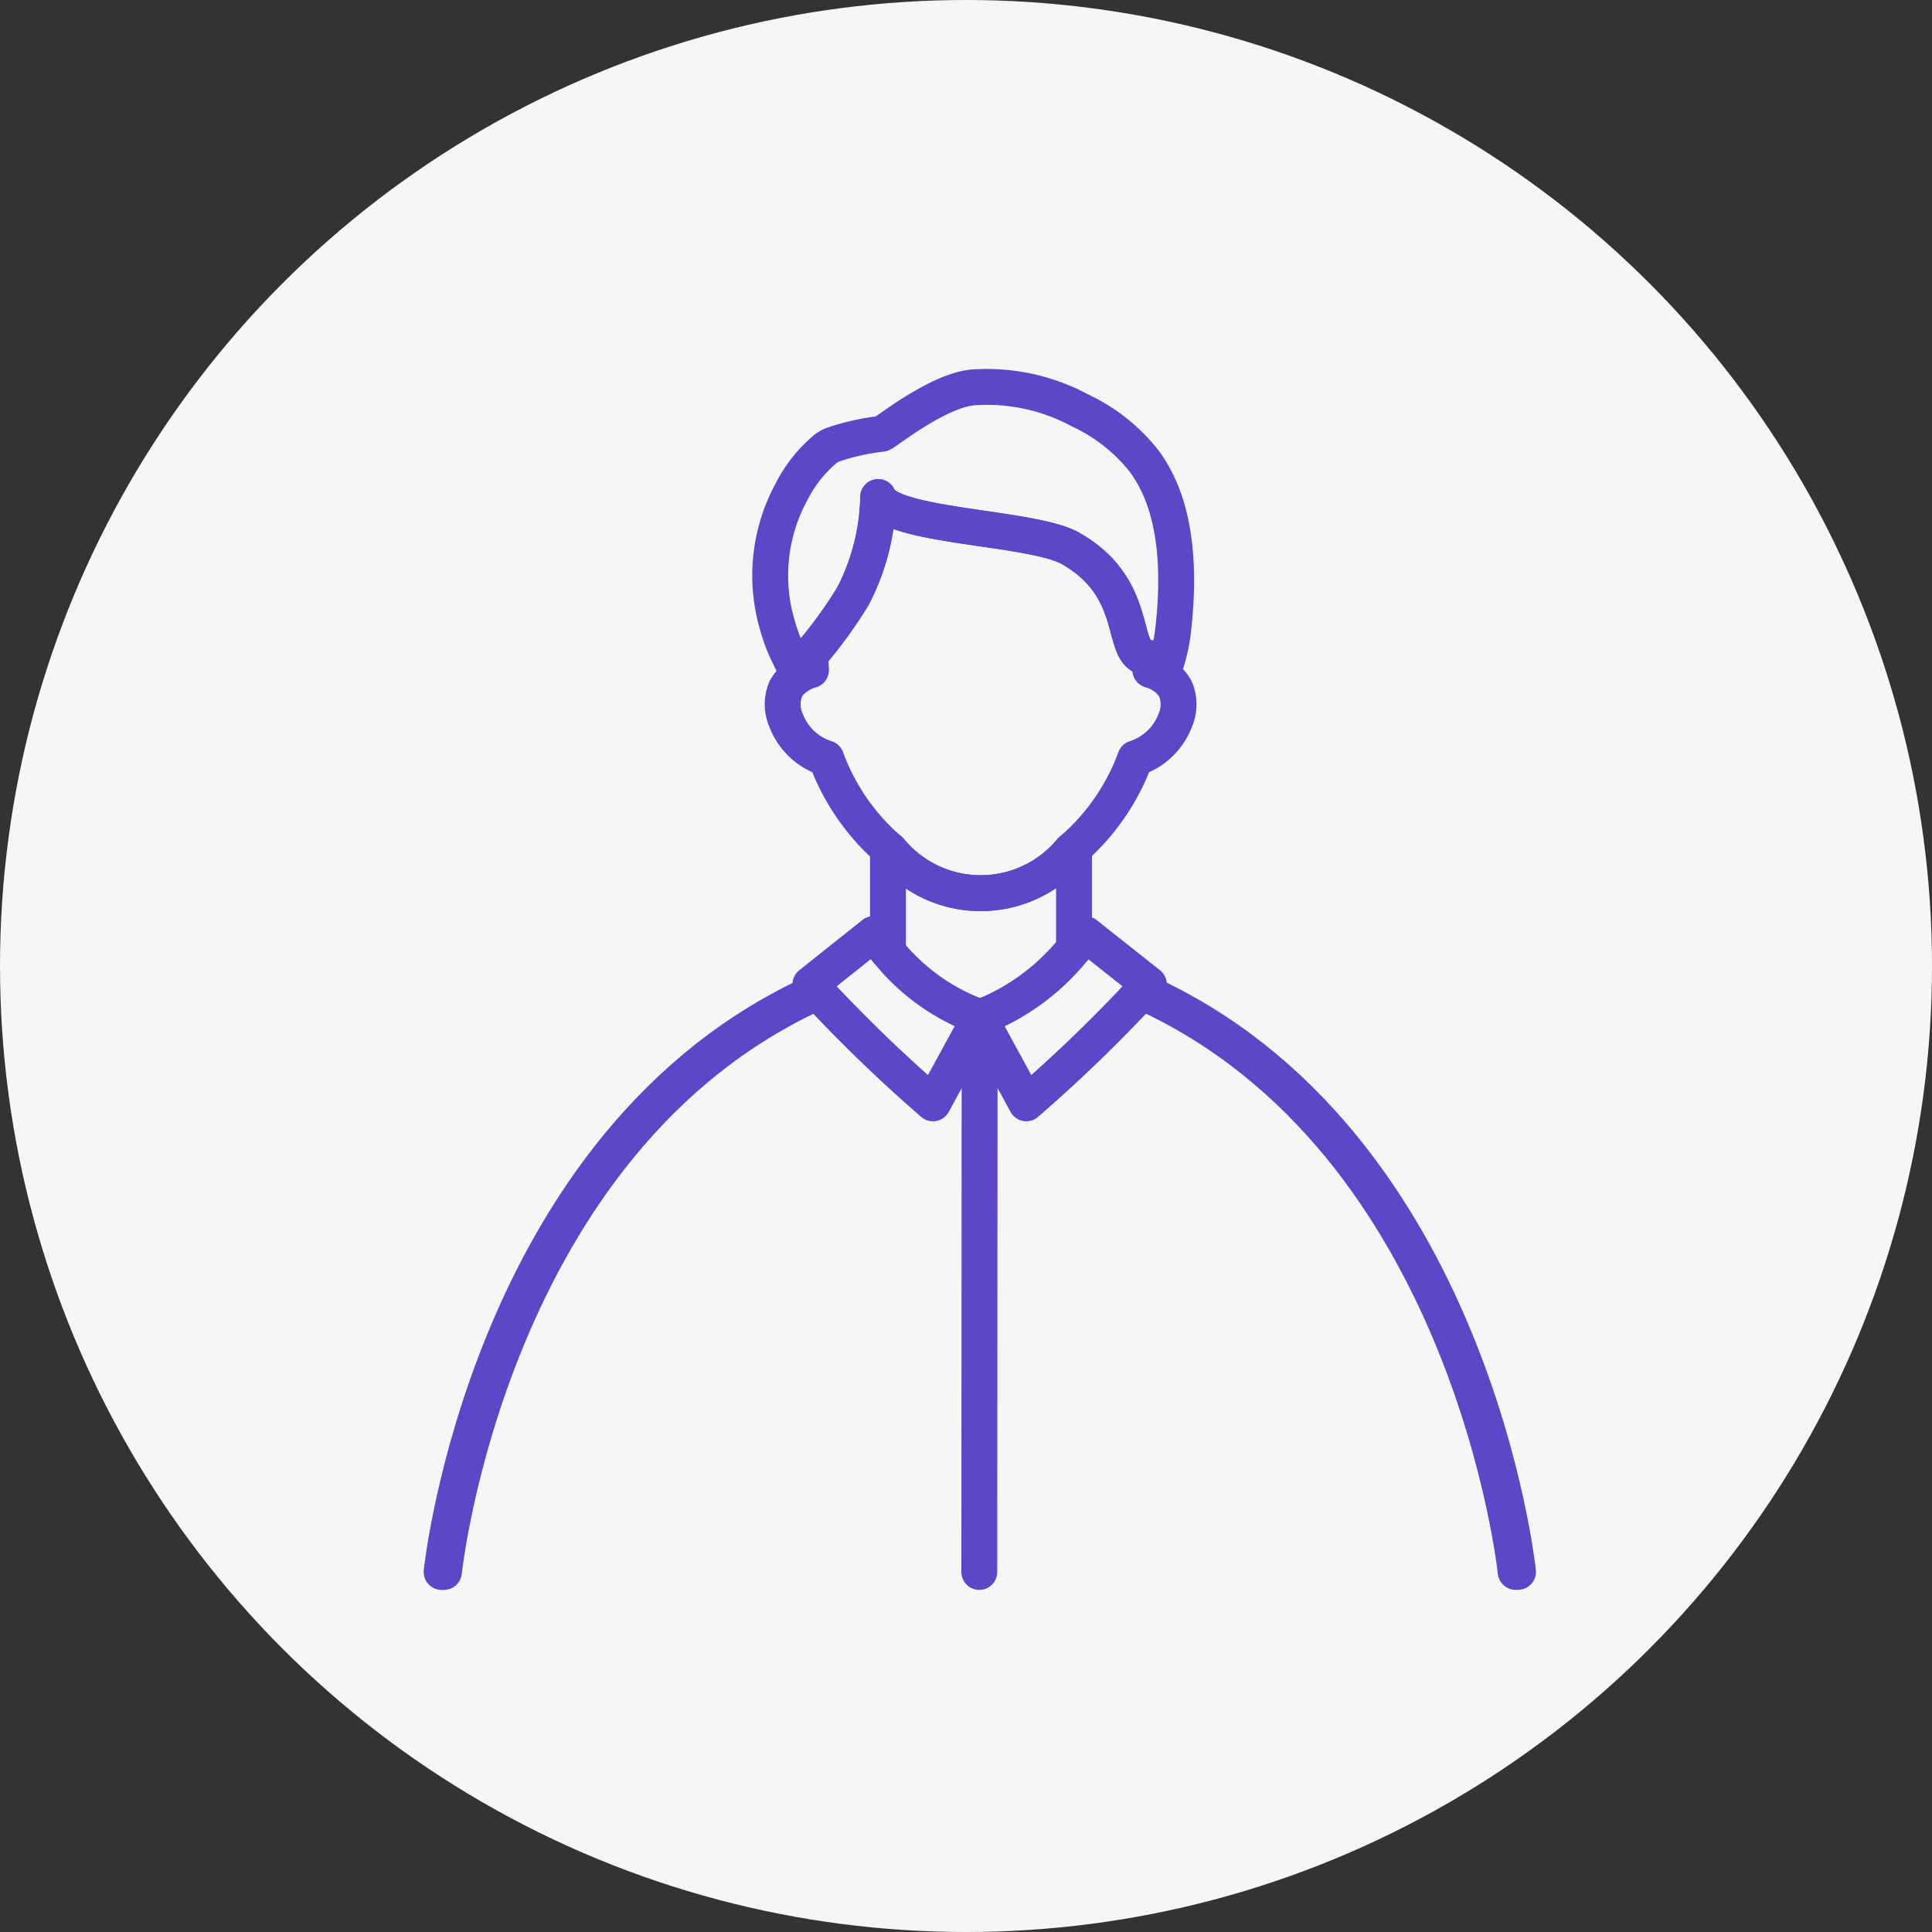 <?xml version="1.0" encoding="UTF-8"?> <svg xmlns="http://www.w3.org/2000/svg" width="70" height="70" viewBox="0 0 70 70"><rect x="0" y="0" width="70" height="70" fill="#333333" stroke="none"/><g id="グループ_17287" data-name="グループ 17287" transform="translate(-210 -7728)"><circle id="楕円形_1358" data-name="楕円形 1358" cx="35" cy="35" r="35" transform="translate(210 7728)" fill="#f6f6f6"></circle><g id="グループ_17263" data-name="グループ 17263" transform="translate(-272.985 5960.68)"><g id="グループ_17258" data-name="グループ 17258" transform="translate(510.896 1781.32)"><path id="パス_55699" data-name="パス 55699" d="M659.083,1790.093a6.355,6.355,0,0,1-.416,1.682,1.359,1.359,0,0,0-.411-.18c.005-.123.01-.234.015-.327a.122.122,0,0,0-.009-.068.008.008,0,0,1,0,0,.1.1,0,0,0-.079-.042c-1.107-.061-.2-2.474-2.819-3.965-1.384-.788-6.581-.773-6.972-1.861a8.142,8.142,0,0,1-.908,3.579,15.946,15.946,0,0,1-1.548,2.132c0,.156.008.348.015.556a1.43,1.43,0,0,0-.5.24,2.763,2.763,0,0,0-.077-.282c-.092-.268-.242-.515-.353-.775a6.606,6.606,0,0,1-.283-.808,6.354,6.354,0,0,1,.54-4.89,4.875,4.875,0,0,1,1.213-1.509,1.8,1.8,0,0,1,.2-.123,8.456,8.456,0,0,1,1.829-.415c.125-.033,1.961-1.528,3.266-1.677a7.089,7.089,0,0,1,3.927.836,6.373,6.373,0,0,1,2.321,1.843C659.264,1785.706,659.3,1788.109,659.083,1790.093Z" transform="translate(-644.482 -1781.32)" fill="none" stroke="#5a48c8" stroke-linecap="round" stroke-linejoin="round" stroke-width="1.3"></path><g id="グループ_17257" data-name="グループ 17257" transform="translate(0.449 4.008)"><g id="グループ_17256" data-name="グループ 17256"><path id="パス_55700" data-name="パス 55700" d="M664.179,1838.388a2.3,2.3,0,0,1-1.442,1.358,8.076,8.076,0,0,1-2.22,3.255l-.1.082a4.249,4.249,0,0,1-6.562,0l-.079-.067a8.064,8.064,0,0,1-2.237-3.27,2.294,2.294,0,0,1-1.446-1.359,1.449,1.449,0,0,1-.013-1.167,1.348,1.348,0,0,1,.4-.435,1.436,1.436,0,0,1,.5-.24c-.007-.208-.012-.4-.015-.556a15.936,15.936,0,0,0,1.548-2.132,8.141,8.141,0,0,0,.908-3.579c.391,1.088,5.588,1.073,6.972,1.861,2.621,1.491,1.713,3.9,2.819,3.965a.1.1,0,0,1,.079.042.009.009,0,0,0,0,0,.12.12,0,0,1,.009.068c0,.093-.009.2-.015.327a1.356,1.356,0,0,1,.411.18,1.427,1.427,0,0,1,.49.495A1.446,1.446,0,0,1,664.179,1838.388Z" transform="translate(-649.965 -1830.279)" fill="none" stroke="#5a48c8" stroke-linecap="round" stroke-linejoin="round" stroke-width="1.3"></path></g></g></g><g id="グループ_17259" data-name="グループ 17259" transform="translate(499.07 1798.05)"><path id="パス_55701" data-name="パス 55701" d="M696.55,1989.446v-3.737l.08.067a4.249,4.249,0,0,0,6.561,0l.1-.082v3.637" transform="translate(-680.462 -1985.693)" fill="none" stroke="#5a48c8" stroke-linecap="round" stroke-linejoin="round" stroke-width="1.3"></path><path id="パス_55702" data-name="パス 55702" d="M809.192,2049c11.969,5.354,13.606,21.042,13.606,21.042" transform="translate(-783.882 -2043.82)" fill="none" stroke="#5a48c8" stroke-linecap="round" stroke-linejoin="round" stroke-width="1.3"></path><path id="パス_55703" data-name="パス 55703" d="M500.022,2070.394s1.63-15.627,13.537-21.01" transform="translate(-500.022 -2044.169)" fill="none" stroke="#5a48c8" stroke-linecap="round" stroke-linejoin="round" stroke-width="1.3"></path></g><g id="グループ_17262" data-name="グループ 17262" transform="translate(498.985 1801.159)"><g id="グループ_17260" data-name="グループ 17260" transform="translate(0 2.079)"><path id="パス_55704" data-name="パス 55704" d="M737.091,2059.484h0l.247-.084" transform="translate(-717.599 -2058.553)" fill="none" stroke="#5a48c8" stroke-linecap="round" stroke-linejoin="round" stroke-width="1.3"></path><path id="パス_55705" data-name="パス 55705" d="M808.888,2049.329c11.915,5.379,13.546,21.014,13.546,21.014" transform="translate(-783.518 -2049.307)" fill="none" stroke="#5a48c8" stroke-linecap="round" stroke-linejoin="round" stroke-width="1.3"></path><path id="パス_55706" data-name="パス 55706" d="M498.985,2070.089s1.637-15.678,13.6-21.037" transform="translate(-498.985 -2049.052)" fill="none" stroke="#5a48c8" stroke-linecap="round" stroke-linejoin="round" stroke-width="1.3"></path></g><g id="グループ_17261" data-name="グループ 17261" transform="translate(13.363)"><path id="パス_55707" data-name="パス 55707" d="M668.348,2026.7l-1.691,3.1a54.462,54.462,0,0,1-4.181-4.031l-.025-.027c-.152-.164-.234-.256-.234-.256l2.29-1.823q.26.347.521.644a7.579,7.579,0,0,0,3.319,2.365l-.009,0h0Z" transform="translate(-662.217 -2023.662)" fill="none" stroke="#5a48c8" stroke-linecap="round" stroke-linejoin="round" stroke-width="1.3"></path><path id="パス_55708" data-name="パス 55708" d="M736.985,2060.429l-.012.022-.012-.022h0l.009,0h0Z" transform="translate(-730.842 -2057.416)" fill="none" stroke="#5a48c8" stroke-linecap="round" stroke-linejoin="round" stroke-width="1.3"></path><path id="パス_55709" data-name="パス 55709" d="M743.238,2025.485s-.08.09-.23.251l-.025.027a54.265,54.265,0,0,1-4.185,4.036l-1.691-3.1.012-.022-.012,0c.03-.008.116-.034.247-.084l0,0a8.15,8.15,0,0,0,3.168-2.395q.211-.248.422-.529Z" transform="translate(-730.976 -2023.662)" fill="none" stroke="#5a48c8" stroke-linecap="round" stroke-linejoin="round" stroke-width="1.3"></path><path id="パス_55710" data-name="パス 55710" d="M736.985,2060.434l-.012.022-.012-.022h0l.011,0Z" transform="translate(-730.842 -2057.421)" fill="none" stroke="#5a48c8" stroke-linecap="round" stroke-linejoin="round" stroke-width="1.3"></path><line id="線_2171" data-name="線 2171" x1="0.012" y2="20.081" transform="translate(6.119 3.035)" fill="none" stroke="#5a48c8" stroke-linecap="round" stroke-linejoin="round" stroke-width="1.3"></line></g></g></g></g></svg> 